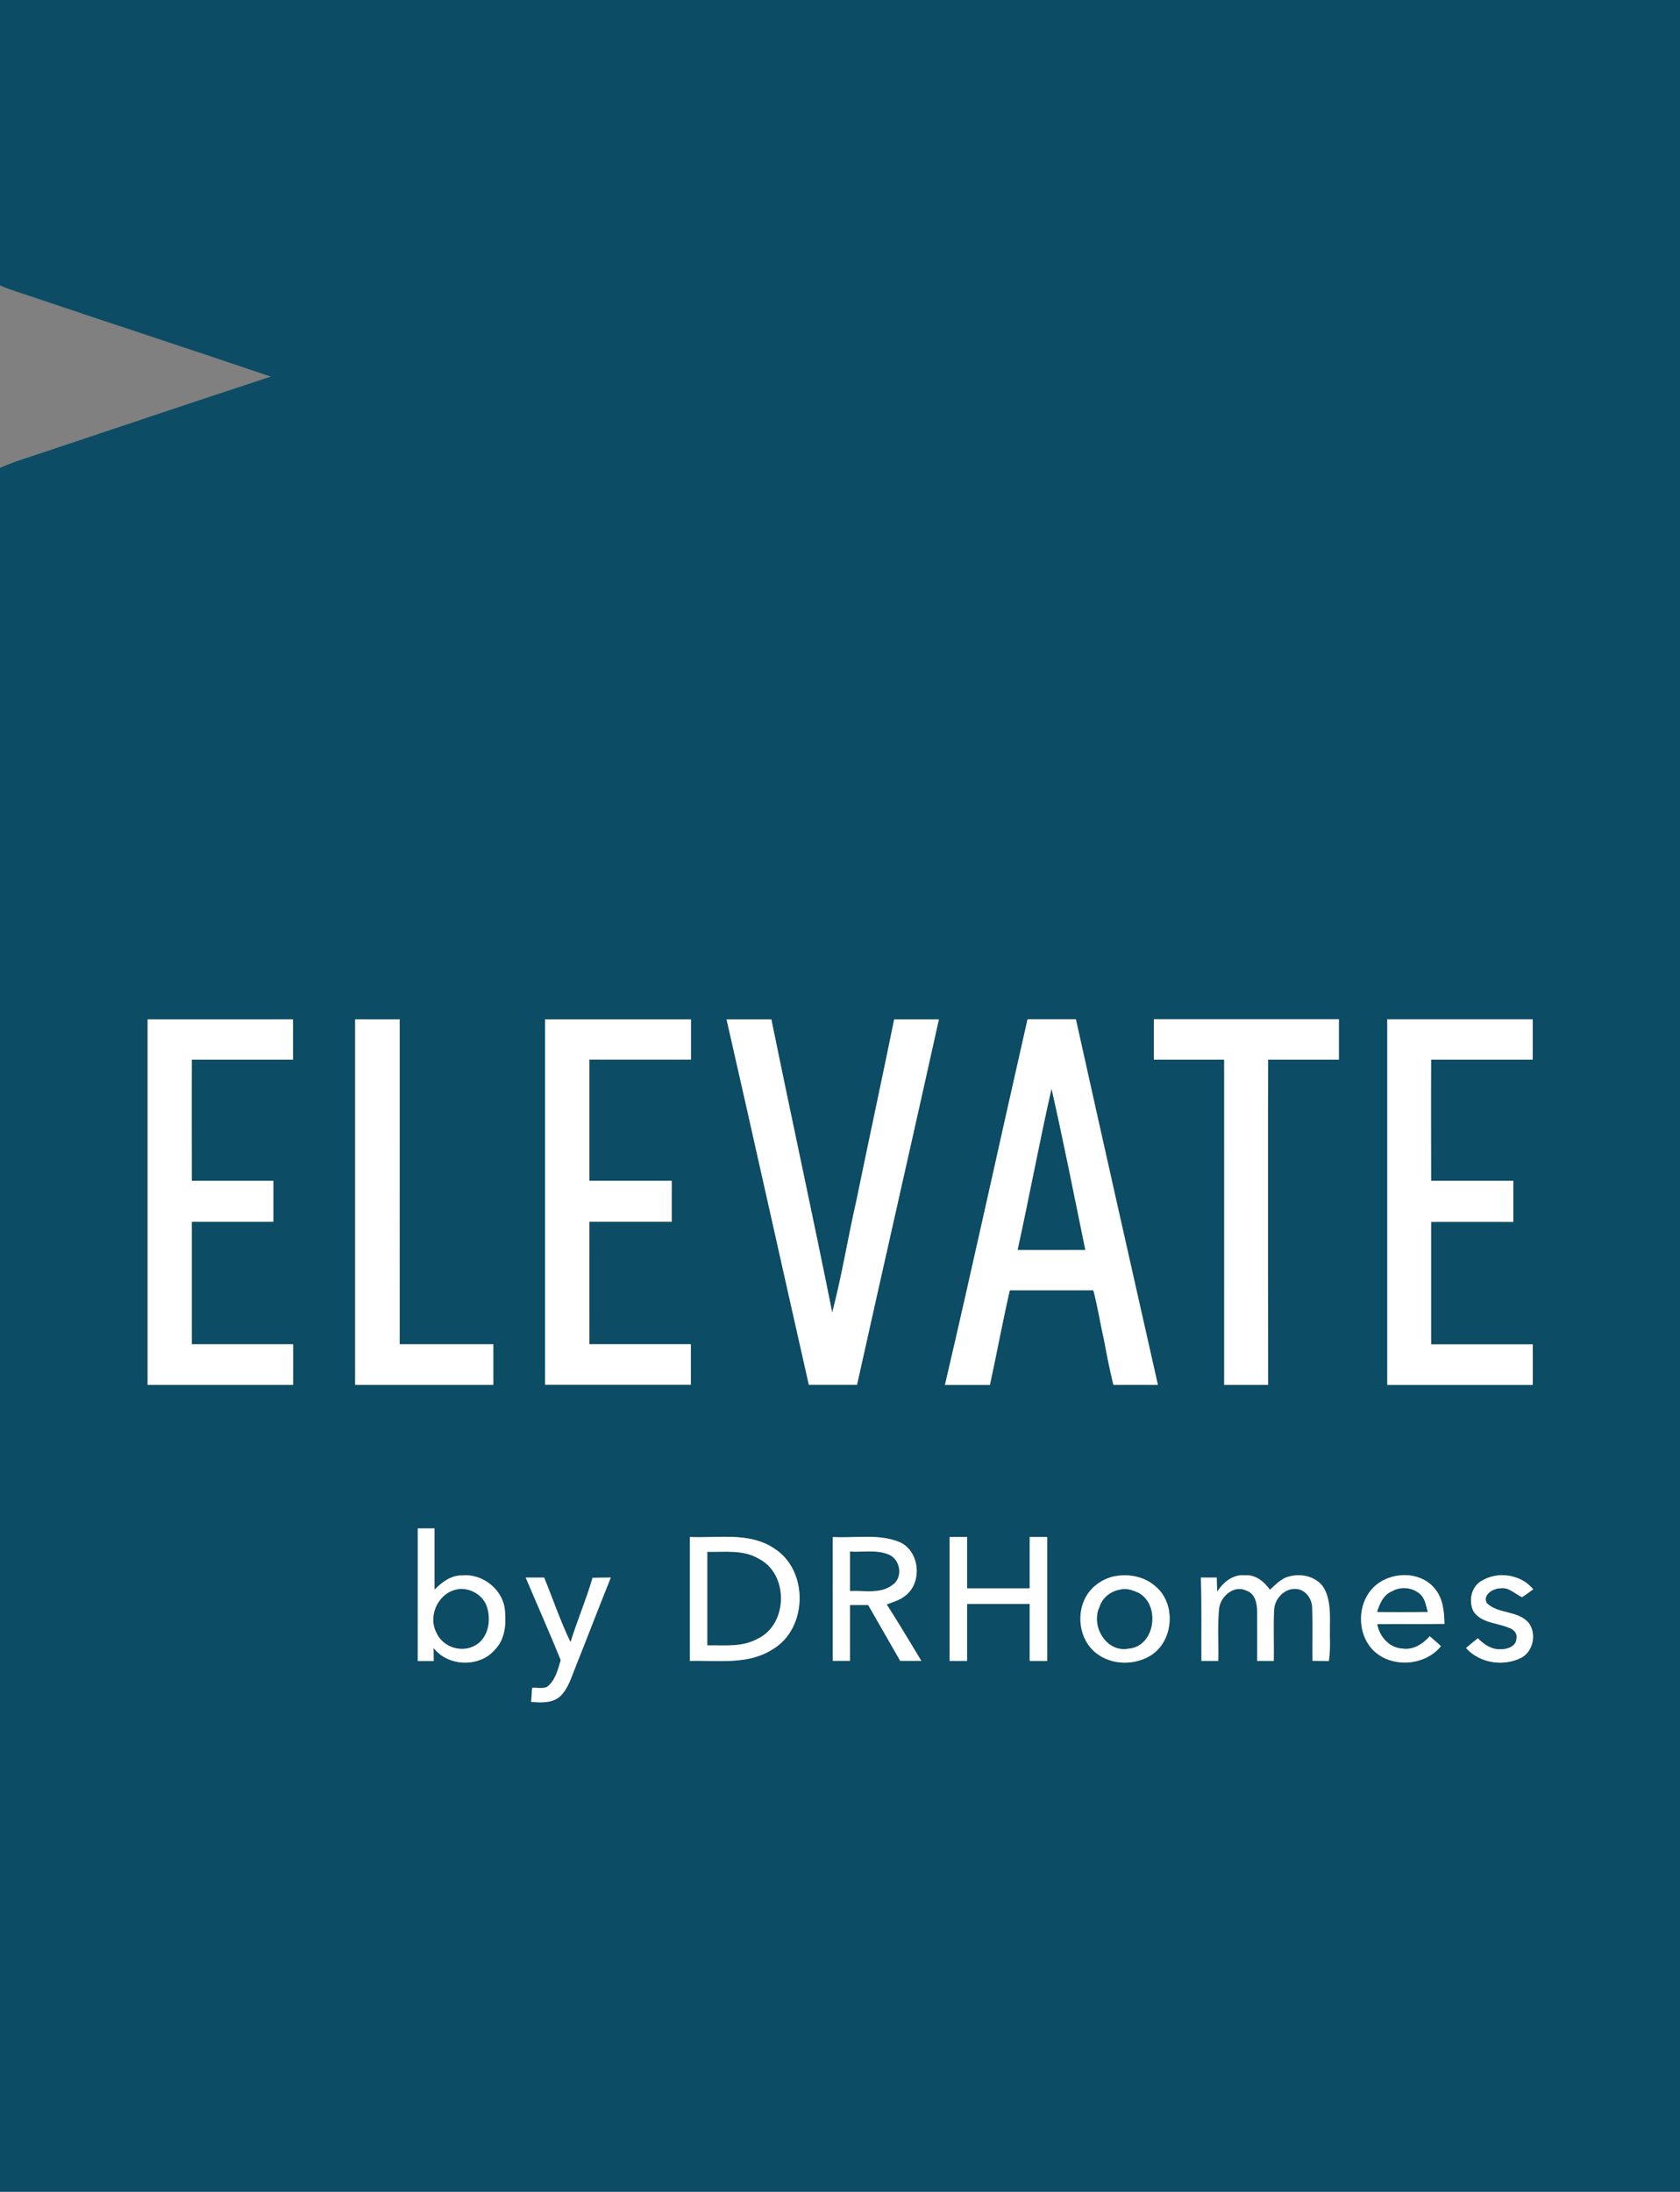 <?xml version="1.0" encoding="UTF-8"?><svg id="a" xmlns="http://www.w3.org/2000/svg" width="151" height="197" viewBox="0 0 151 197"><rect x="0" y="0" width="151" height="197" fill="#808080" stroke="none"/><g><path d="M0,0H151V197H0V42.06c.94-.44,1.93-.75,2.91-1.07,7.14-2.38,14.28-4.79,21.43-7.14-7.12-2.42-14.28-4.75-21.41-7.16-.98-.34-1.99-.61-2.94-1.05V0ZM13.27,124.48c4.36,0,8.72,0,13.07,0,0-1.22,0-2.44,0-3.65-3.04,0-6.07,0-9.11,0,0-3.67,0-7.34,0-11.01,2.44,0,4.89,0,7.33,0,0-1.23,0-2.46,0-3.68-2.44,0-4.89,0-7.33,0,0-3.63-.01-7.26,0-10.89,3.03,0,6.07,0,9.1,0,0-1.21,0-2.42,0-3.63-4.36,0-8.71,0-13.07,0,0,10.95,0,21.91,0,32.86Zm18.66-32.86c0,10.95,0,21.9,0,32.86,4.14,0,8.28,0,12.42,0,0-1.22,0-2.43,0-3.65-2.8,0-5.61,0-8.42,0-.02-9.74,0-19.48,0-29.21-1.33,0-2.66,0-3.99,0Zm17.08,0c0,10.95,0,21.9,0,32.86,4.37,0,8.73,0,13.1,0,0-1.21,0-2.43,0-3.64-3.04,0-6.08,0-9.12,0-.01-3.67,0-7.34,0-11.01,2.47,0,4.94,0,7.4,0,0-1.23,0-2.46,0-3.68-2.47,0-4.93,0-7.4,0,0-3.63,0-7.26,0-10.89,3.04,0,6.08,0,9.13,0,0-1.21,0-2.42,0-3.62-4.37,0-8.73,0-13.09,0Zm16.29,0c2.49,10.95,4.92,21.91,7.4,32.86,1.44,0,2.89,0,4.33,0,2.43-10.95,4.94-21.9,7.36-32.85-1.34,0-2.68,0-4.02,0-1.11,5.46-2.29,10.9-3.41,16.35-.76,3.32-1.29,6.7-2.16,10-1.76-8.8-3.67-17.56-5.47-26.35-1.34,0-2.69,0-4.03,0Zm27.06,0c-2.48,10.95-4.87,21.92-7.42,32.85,1.35,0,2.69,0,4.04,0,.63-2.83,1.14-5.68,1.79-8.51,2.5,.02,5.01,0,7.51,0,.39,1.46,.61,2.95,.95,4.42,.25,1.37,.52,2.73,.85,4.08,1.33,0,2.66,0,4,0-2.47-10.95-4.94-21.91-7.37-32.86-1.45,0-2.9,0-4.35,0Zm11.35,3.63c2.11,0,4.21,0,6.32,0,.01,9.74,0,19.49,0,29.23,1.31,0,2.63,0,3.95,0,0-9.74-.02-19.49,0-29.23,2.12,0,4.24,0,6.36,0,0-1.21,0-2.42,0-3.64-5.54,0-11.09,0-16.63,0,0,1.21,0,2.42,0,3.64Zm20.97-3.63c0,10.95,0,21.9,0,32.86,4.36,0,8.72,0,13.08,0,0-1.22,0-2.44,0-3.65-3.05,0-6.09,0-9.14,0v-11.01c2.46,0,4.93,0,7.39,0,0-1.23,0-2.46,0-3.69-2.47,0-4.93,0-7.39,0,0-3.63-.01-7.26,0-10.89,3.04,0,6.09,0,9.13,0,0-1.21,0-2.42,0-3.63-4.36,0-8.72,0-13.08,0Zm-87.13,45.76c0,3.97,0,7.94,0,11.91,.48,0,.96,0,1.43,0,0-.39,0-.79-.01-1.18,1.3,1.71,4.16,1.78,5.54,.13,.86-.89,.98-2.21,.88-3.38-.08-1.9-1.96-3.46-3.85-3.26-1-.03-1.82,.61-2.49,1.28,0-1.84,0-3.68,0-5.51-.5,0-1,0-1.5,0Zm24.46,.77c0,3.71,0,7.42,0,11.14,2.48-.07,5.18,.37,7.4-1.02,3.18-1.84,3.3-7.07,.22-9.06-2.24-1.53-5.07-.94-7.62-1.06Zm12.84,11.14c.52,0,1.03,0,1.55,0,0-1.67,0-3.35,0-5.02,.54,0,1.08,0,1.63,0,.98,1.66,1.92,3.35,2.88,5.02,.63,0,1.27,0,1.9,0-1.03-1.7-2.04-3.4-3.11-5.07,.58-.23,1.22-.39,1.7-.81,1.55-1.2,1.25-4.07-.61-4.82-1.89-.75-3.97-.31-5.94-.43,0,3.71,0,7.43,0,11.14Zm10.51,0c.52,0,1.04,0,1.57,0,0-1.71,0-3.41,0-5.12,1.88-.01,3.76,0,5.63,0,0,1.71,0,3.41,0,5.12,.52,0,1.05,0,1.57,0,0-3.71,0-7.43,0-11.14-.53,0-1.05,0-1.57,0,0,1.54,0,3.08,0,4.62-1.88,0-3.75,0-5.63,0v-4.62c-.52,0-1.04,0-1.57,0v11.14Zm14.84-7.62c-.94,.19-1.83,.74-2.39,1.53-1.17,1.64-.87,4.2,.77,5.43,1.36,1.05,3.42,1.07,4.86,.16,2.05-1.29,2.29-4.63,.43-6.19-.98-.89-2.39-1.17-3.67-.92Zm9.22,1.37c-.01-.42-.03-.84-.04-1.25-.48,0-.95,0-1.42,0,.09,2.5,.03,5,.05,7.49,.5,0,1,0,1.51,0,.04-1.58-.1-3.18,.08-4.76,.16-1.08,1.37-2.1,2.45-1.56,.77,.23,.96,1.14,.97,1.84,0,1.49,0,2.99,0,4.48,.49,0,.99,0,1.49,0,.02-1.54-.05-3.07,.03-4.61,.06-1.05,1.02-2,2.09-1.85,.83,.13,1.34,.93,1.34,1.73,.05,1.57,0,3.15,.02,4.72,.49,0,.98,0,1.47,.02,.11-.76,.11-1.52,.09-2.28,0-.49,0-.98,.01-1.46,0-1.03-.06-2.15-.68-3.02-.79-.97-2.22-1.16-3.34-.72-.53,.26-.94,.69-1.37,1.08-.52-.73-1.29-1.38-2.25-1.3-1.07-.11-1.94,.6-2.48,1.45Zm14.03-.36c-1.51,1.5-1.51,4.25,.03,5.72,1.65,1.56,4.6,1.34,6.03-.43-.33-.3-.67-.6-1.01-.89-.62,.69-1.48,1.26-2.45,1.11-1.19-.06-2.08-1.08-2.27-2.2,2.02-.03,4.03,0,6.04-.02-.02-1.12-.13-2.35-.91-3.22-1.35-1.59-4.03-1.49-5.47-.06Zm9.71-.59c-.92,.53-1.18,1.81-.73,2.73,.7,1.08,2.12,1.03,3.19,1.49,.41,.13,.79,.49,.68,.96,0,.71-.85,1-1.44,.97-.81,.04-1.49-.44-2.03-.99-.36,.29-.71,.58-1.06,.88,1.22,1.39,3.43,1.69,5.03,.84,1.02-.6,1.31-2.13,.62-3.07-.95-1.18-2.75-.79-3.79-1.81-.38-.77,.57-1.3,1.22-1.33,.77-.12,1.31,.51,1.95,.8,.35-.22,.67-.48,1.01-.71-1.09-1.33-3.2-1.66-4.65-.75Zm-85.91-.3c1.05,2.47,2.15,4.93,3.15,7.42-.26,.86-.48,1.84-1.24,2.41-.42,.17-.89,.05-1.33,.08-.03,.42-.06,.84-.09,1.26,.89,.09,1.93,.13,2.63-.52,.72-.7,.99-1.72,1.36-2.62,1.08-2.67,2.09-5.37,3.17-8.03-.55,0-1.09,0-1.64,.02-.56,1.96-1.38,3.84-1.98,5.79-.91-1.88-1.58-3.87-2.37-5.81-.55,0-1.11,0-1.66,0Z" fill="#0c4c65"/><path d="M94.52,97.85c1.08,4.82,2.05,9.67,3.04,14.51-2.03,0-4.06,.01-6.09,0,1.05-4.83,1.95-9.68,3.05-14.5Z" fill="#0c4c65"/><path d="M63.56,139.49c1.56,.04,3.25-.22,4.65,.63,2.69,1.37,2.63,5.86-.09,7.17-1.39,.8-3.03,.6-4.56,.61,0-2.8,0-5.61,0-8.41Z" fill="#0c4c65"/><path d="M76.39,143.01c0-1.18,0-2.37,0-3.55,1.15,.07,2.39-.19,3.49,.27,1.06,.44,1.3,2.09,.32,2.74-1.09,.83-2.54,.47-3.81,.54Z" fill="#0c4c65"/><path d="M41.23,142.83c1.03-.1,2.09,.5,2.49,1.47,.49,1.28,.19,3.07-1.17,3.69-1.24,.59-2.83-.01-3.35-1.28-.78-1.56,.27-3.66,2.04-3.87Z" fill="#0c4c65"/><path d="M100.6,142.89c.6-.2,1.22,.04,1.77,.29,1.95,1.12,1.45,4.81-.93,5-2.01,.39-3.42-2.01-2.64-3.72,.25-.82,.96-1.42,1.8-1.58Z" fill="#0c4c65"/><path d="M125.18,143c.83-.44,1.92-.29,2.57,.4,.36,.41,.44,.98,.58,1.5-1.52,.01-3.04,.02-4.56,0,.23-.76,.6-1.6,1.41-1.89Z" fill="#0c4c65"/></g><g><path d="M13.27,124.48c0-10.95,0-21.91,0-32.86,4.36,0,8.71,0,13.07,0,0,1.21,0,2.42,0,3.63-3.03,0-6.07,0-9.1,0-.02,3.63,0,7.26,0,10.89,2.44,0,4.89,0,7.33,0,0,1.23,0,2.46,0,3.68-2.44,0-4.89,0-7.33,0,0,3.67,0,7.34,0,11.01,3.04,0,6.07,0,9.11,0,0,1.22,0,2.43,0,3.65-4.36,0-8.71,0-13.07,0Z" fill="#fff"/><path d="M31.93,91.62c1.33,0,2.66,0,3.99,0,0,9.74,0,19.48,0,29.21,2.8-.01,5.61,0,8.42,0,0,1.22,0,2.43,0,3.65-4.14,0-8.28,0-12.42,0,0-10.95,0-21.9,0-32.86Z" fill="#fff"/><path d="M49.01,91.62c4.36,0,8.73,0,13.09,0,0,1.21,0,2.41,0,3.62-3.04,.01-6.08,0-9.13,0,0,3.63,0,7.26,0,10.89,2.47,0,4.93,0,7.4,0,0,1.23,0,2.46,0,3.68-2.47,0-4.94,0-7.4,0,0,3.67,0,7.34,0,11.01,3.04,0,6.08,0,9.12,0,0,1.21,0,2.43,0,3.64-4.37,0-8.73,0-13.1,0,0-10.95,0-21.9,0-32.86Z" fill="#fff"/><path d="M65.3,91.62c1.34,0,2.69,0,4.03,0,1.79,8.79,3.71,17.56,5.47,26.35,.87-3.3,1.4-6.68,2.16-10,1.12-5.45,2.3-10.9,3.41-16.35,1.34,0,2.68,0,4.02,0-2.43,10.96-4.93,21.9-7.36,32.85-1.44,0-2.89,0-4.33,0-2.48-10.95-4.9-21.91-7.4-32.86Z" fill="#fff"/><path d="M92.35,91.62c1.45,0,2.9,0,4.35,0,2.43,10.96,4.9,21.91,7.37,32.86-1.33-.01-2.67,0-4,0-.33-1.35-.6-2.72-.85-4.08-.34-1.47-.56-2.96-.95-4.42-2.5,0-5.01,0-7.51,0-.65,2.83-1.17,5.68-1.79,8.51-1.35,0-2.69,0-4.04,0,2.55-10.93,4.93-21.9,7.42-32.85Zm2.16,6.23c-1.09,4.82-1.99,9.67-3.05,14.5,2.03,.02,4.06,0,6.09,0-.99-4.84-1.95-9.69-3.04-14.51Z" fill="#fff"/><path d="M103.71,95.25c0-1.21,0-2.42,0-3.64,5.54,0,11.09,0,16.63,0,0,1.21,0,2.42,0,3.64-2.12,0-4.24,0-6.36,0-.02,9.74,0,19.49,0,29.23-1.32,0-2.63,0-3.95,0,0-9.74,0-19.49,0-29.23-2.11,0-4.21,0-6.32,0Z" fill="#fff"/><path d="M124.68,91.62c4.36,0,8.72,0,13.08,0,0,1.21,0,2.42,0,3.63-3.04,0-6.09,0-9.13,0-.02,3.63,0,7.26,0,10.89,2.46,0,4.93,0,7.39,0,0,1.23,0,2.46,0,3.69-2.47-.01-4.93,0-7.39,0v11.01c3.05,0,6.09,0,9.14,0,0,1.22,0,2.43,0,3.65-4.36,0-8.72,0-13.08,0,0-10.95,0-21.91,0-32.86Z" fill="#fff"/><path d="M37.55,137.38c.5,0,1,0,1.5,0,0,1.84,0,3.67,0,5.51,.67-.67,1.49-1.31,2.49-1.28,1.89-.2,3.77,1.36,3.85,3.26,.11,1.18-.02,2.49-.88,3.38-1.37,1.65-4.23,1.58-5.54-.13,0,.39,0,.78,.01,1.18-.48,0-.96,0-1.43,0,0-3.97,0-7.94,0-11.91Zm3.69,5.45c-1.76,.21-2.82,2.31-2.04,3.87,.52,1.27,2.11,1.87,3.35,1.28,1.36-.62,1.66-2.4,1.17-3.69-.39-.97-1.46-1.56-2.49-1.47Z" fill="#fff"/><path d="M62.01,138.15c2.54,.12,5.38-.48,7.62,1.06,3.08,1.99,2.96,7.22-.22,9.06-2.21,1.4-4.92,.95-7.4,1.02,0-3.71,0-7.43,0-11.14Zm1.56,1.33c0,2.8,0,5.6,0,8.41,1.53-.02,3.17,.18,4.56-.61,2.71-1.3,2.77-5.8,.09-7.17-1.4-.85-3.09-.59-4.65-.63Z" fill="#fff"/><path d="M74.85,149.29c0-3.72,0-7.43,0-11.14,1.97,.12,4.06-.31,5.94,.43,1.86,.75,2.16,3.61,.61,4.82-.48,.42-1.12,.58-1.7,.81,1.07,1.67,2.08,3.37,3.11,5.07-.63,0-1.27,0-1.9,0-.97-1.67-1.91-3.35-2.88-5.02-.54,0-1.09,0-1.63,0,0,1.67,0,3.35,0,5.02-.52,0-1.03,0-1.55,0Zm1.55-6.28c1.27-.07,2.72,.29,3.81-.54,.98-.65,.74-2.3-.32-2.74-1.09-.46-2.33-.2-3.49-.27,0,1.18,0,2.37,0,3.55Z" fill="#fff"/><path d="M85.35,149.29v-11.14c.52,0,1.04,0,1.57,0v4.62c1.88,0,3.75,0,5.63,0,0-1.54,0-3.08,0-4.62,.52,0,1.05,0,1.57,0,0,3.71,0,7.42,0,11.14-.53,0-1.05,0-1.57,0,0-1.71,0-3.42,0-5.12-1.88,0-3.76,0-5.63,0,0,1.7,0,3.41,0,5.12-.52,0-1.04,0-1.57,0Z" fill="#fff"/><path d="M100.2,141.68c1.28-.24,2.69,.03,3.67,.92,1.86,1.56,1.62,4.9-.43,6.19-1.44,.91-3.5,.89-4.86-.16-1.64-1.22-1.94-3.78-.77-5.43,.56-.79,1.45-1.34,2.39-1.53Zm.41,1.21c-.84,.16-1.55,.76-1.8,1.58-.78,1.7,.63,4.11,2.64,3.72,2.38-.2,2.88-3.88,.93-5-.54-.25-1.17-.5-1.77-.29Z" fill="#fff"/><path d="M109.41,143.05c.54-.84,1.42-1.56,2.48-1.45,.96-.08,1.73,.57,2.25,1.3,.42-.4,.84-.82,1.37-1.08,1.12-.45,2.55-.26,3.34,.72,.62,.87,.67,1.99,.68,3.02,0,.49-.01,.97-.01,1.46,.03,.76,.02,1.53-.09,2.28-.49,0-.98-.01-1.47-.02-.02-1.57,.03-3.15-.02-4.72,0-.8-.52-1.6-1.34-1.73-1.07-.15-2.03,.79-2.09,1.85-.08,1.54,0,3.07-.03,4.61-.5,0-.99,0-1.49,0,0-1.49,.01-2.99,0-4.48,0-.7-.2-1.6-.97-1.84-1.08-.54-2.29,.48-2.45,1.56-.17,1.58-.03,3.17-.08,4.76-.5,0-1,0-1.51,0-.02-2.5,.04-5-.05-7.49,.47,0,.95,0,1.42,0,.01,.41,.03,.83,.04,1.25Z" fill="#fff"/><path d="M123.45,142.68c1.43-1.43,4.12-1.53,5.47,.06,.78,.88,.89,2.1,.91,3.22-2.02,.03-4.03,0-6.04,.02,.19,1.12,1.08,2.14,2.27,2.2,.97,.15,1.83-.42,2.45-1.11,.34,.29,.67,.59,1.01,.89-1.43,1.77-4.38,1.99-6.03,.43-1.54-1.48-1.54-4.23-.03-5.72Zm1.73,.32c-.81,.29-1.18,1.13-1.41,1.89,1.52,.03,3.04,.02,4.56,0-.14-.51-.22-1.08-.58-1.5-.65-.69-1.74-.84-2.57-.4Z" fill="#fff"/><path d="M133.16,142.1c1.45-.91,3.56-.59,4.65,.75-.33,.24-.66,.49-1.01,.71-.64-.29-1.18-.92-1.95-.8-.65,.02-1.6,.56-1.22,1.33,1.04,1.02,2.84,.64,3.79,1.81,.69,.94,.4,2.47-.62,3.07-1.6,.86-3.8,.55-5.03-.84,.35-.3,.7-.59,1.06-.88,.54,.55,1.22,1.03,2.03,.99,.59,.03,1.44-.26,1.44-.97,.1-.47-.27-.83-.68-.96-1.07-.46-2.49-.41-3.19-1.49-.45-.92-.2-2.19,.73-2.73Z" fill="#fff"/><path d="M47.25,141.8c.55,0,1.11,0,1.66,0,.79,1.93,1.46,3.93,2.37,5.81,.6-1.95,1.41-3.83,1.98-5.79,.55-.01,1.09-.02,1.64-.02-1.08,2.67-2.1,5.36-3.17,8.03-.37,.9-.64,1.92-1.36,2.62-.7,.65-1.74,.6-2.63,.52,.03-.42,.06-.84,.09-1.26,.44-.03,.92,.1,1.33-.08,.76-.57,.98-1.55,1.24-2.41-1.01-2.49-2.1-4.94-3.15-7.42Z" fill="#fff"/></g></svg>